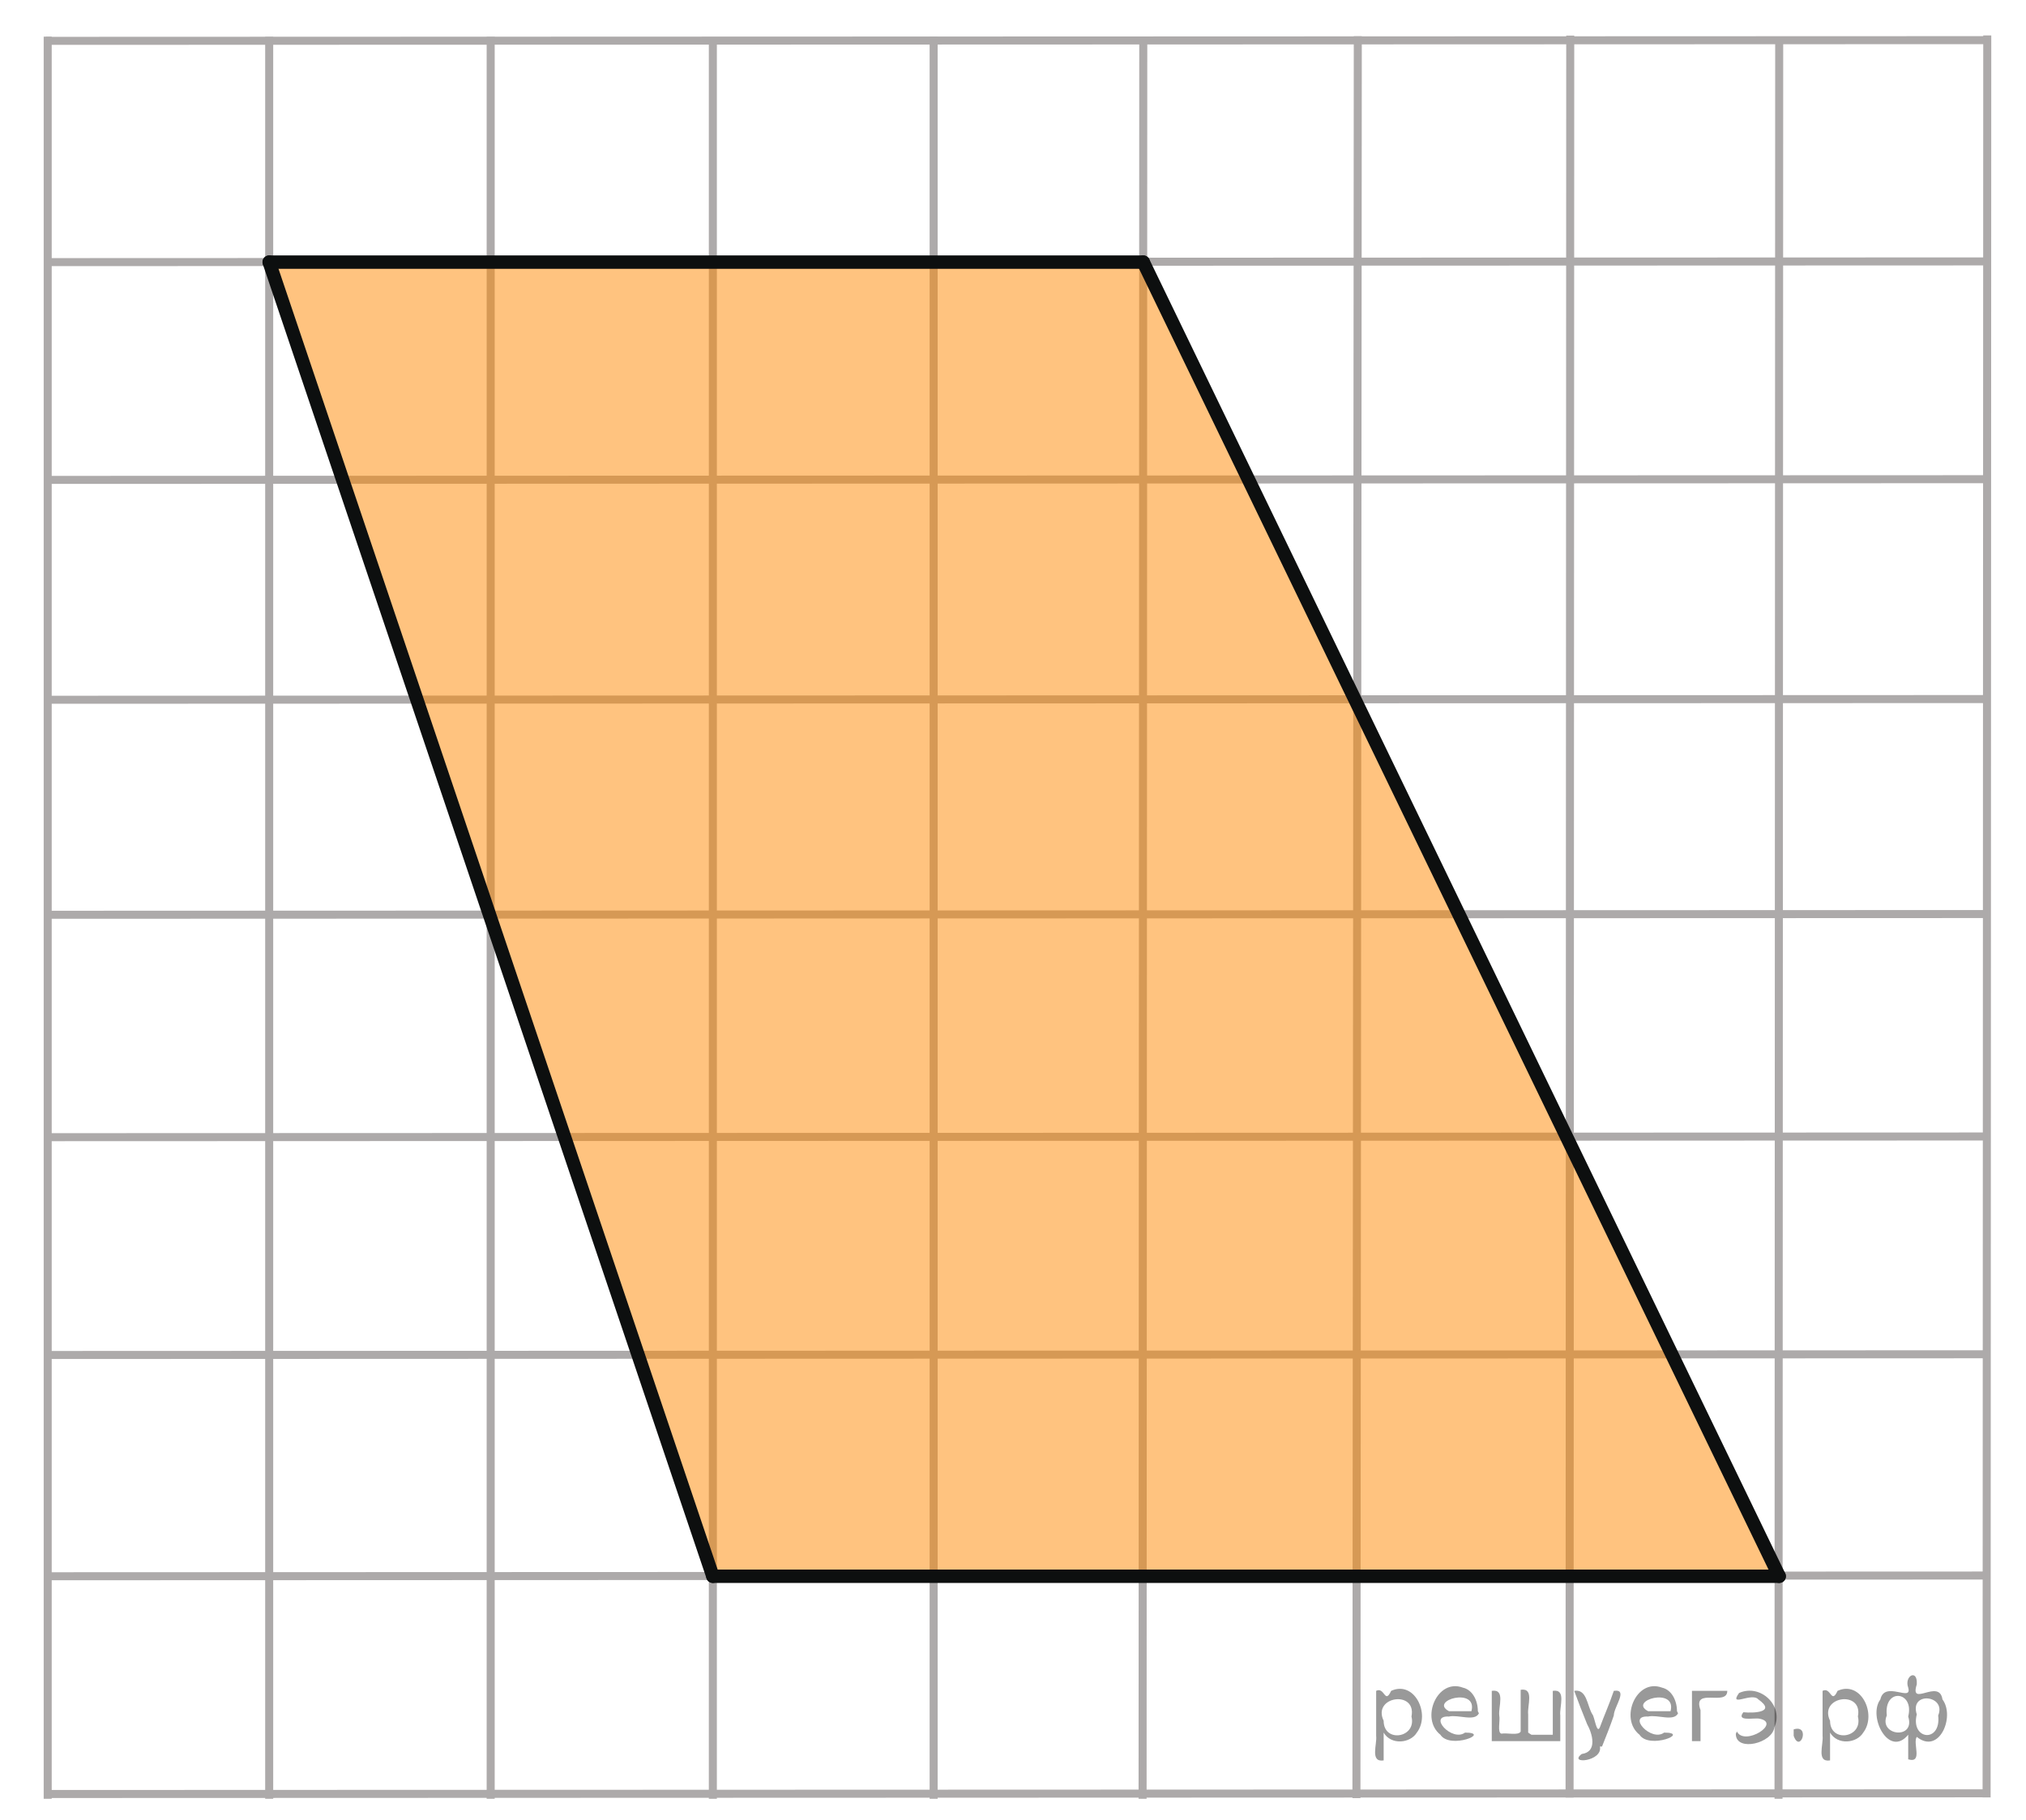 <?xml version="1.0" encoding="utf-8"?>
<!-- Generator: Adobe Illustrator 16.0.0, SVG Export Plug-In . SVG Version: 6.00 Build 0)  -->
<!DOCTYPE svg PUBLIC "-//W3C//DTD SVG 1.1//EN" "http://www.w3.org/Graphics/SVG/1.1/DTD/svg11.dtd">
<svg version="1.1" id="Слой_1" xmlns="http://www.w3.org/2000/svg" xmlns:xlink="http://www.w3.org/1999/xlink" x="0px" y="0px"
	 width="189.252px" height="170.041px" viewBox="39.251 21.042 189.252 170.041"
	 enable-background="new 39.251 21.042 189.252 170.041" xml:space="preserve">
<line fill="none" stroke="#ADAAAA" stroke-width="0.75" stroke-miterlimit="10" x1="224.873" y1="24.793" x2="43.52" y2="24.858"/>
<line fill="none" stroke="#ADAAAA" stroke-width="0.75" stroke-miterlimit="10" x1="225" y1="45.463" x2="43.584" y2="45.529"/>
<line fill="none" stroke="#ADAAAA" stroke-width="0.75" stroke-miterlimit="10" x1="224.873" y1="65.809" x2="43.52" y2="65.873"/>
<line fill="none" stroke="#ADAAAA" stroke-width="0.75" stroke-miterlimit="10" x1="224.873" y1="86.348" x2="43.52" y2="86.413"/>
<line fill="none" stroke="#ADAAAA" stroke-width="0.75" stroke-miterlimit="10" x1="225.013" y1="106.432" x2="43.661" y2="106.499"/>
<line fill="none" stroke="#ADAAAA" stroke-width="0.75" stroke-miterlimit="10" x1="205.449" y1="24.483" x2="205.386" y2="189.083"/>
<line fill="none" stroke="#ADAAAA" stroke-width="0.75" stroke-miterlimit="10" x1="146.046" y1="24.483" x2="145.982" y2="189.083"/>
<line fill="none" stroke="#ADAAAA" stroke-width="0.75" stroke-miterlimit="10" x1="126.464" y1="24.483" x2="126.464" y2="189.083"/>
<line fill="none" stroke="#ADAAAA" stroke-width="0.75" stroke-miterlimit="10" x1="105.839" y1="24.545" x2="105.839" y2="189.083"/>
<line fill="none" stroke="#ADAAAA" stroke-width="0.75" stroke-miterlimit="10" x1="85.086" y1="24.483" x2="85.086" y2="189.083"/>
<line fill="none" stroke="#ADAAAA" stroke-width="0.75" stroke-miterlimit="10" x1="64.396" y1="24.483" x2="64.396" y2="189.083"/>
<line fill="none" stroke="#ADAAAA" stroke-width="0.75" stroke-miterlimit="10" x1="43.707" y1="24.467" x2="43.707" y2="189.083"/>
<line fill="none" stroke="#ADAAAA" stroke-width="0.75" stroke-miterlimit="10" x1="166.085" y1="24.425" x2="165.957" y2="189.024"/>
<line fill="none" stroke="#ADAAAA" stroke-width="0.75" stroke-miterlimit="10" x1="185.93" y1="24.37" x2="185.867" y2="188.966"/>
<line fill="none" stroke="#ADAAAA" stroke-width="0.75" stroke-miterlimit="10" x1="224.802" y1="127.213" x2="43.449" y2="127.277"/>
<line fill="none" stroke="#ADAAAA" stroke-width="0.75" stroke-miterlimit="10" x1="224.802" y1="147.558" x2="43.449" y2="147.624"/>
<line fill="none" stroke="#ADAAAA" stroke-width="0.75" stroke-miterlimit="10" x1="224.93" y1="168.228" x2="43.514" y2="168.295"/>
<line fill="none" stroke="#ADAAAA" stroke-width="0.75" stroke-miterlimit="10" x1="224.802" y1="188.573" x2="43.449" y2="188.637"/>
<line fill="none" stroke="#ADAAAA" stroke-width="0.75" stroke-miterlimit="10" x1="224.884" y1="24.353" x2="224.822" y2="188.954"/>
<polygon opacity="0.5" fill="#FF8800" enable-background="new    " points="205.449,168.295 105.839,168.295 64.396,45.529 
	146.046,45.529 "/>
<line fill="none" stroke="#0D0F0F" stroke-width="1.25" stroke-linecap="round" stroke-linejoin="round" stroke-miterlimit="8" x1="205.449" y1="168.295" x2="105.839" y2="168.295"/>
<line fill="none" stroke="#0D0F0F" stroke-width="1.25" stroke-linecap="round" stroke-linejoin="round" stroke-miterlimit="8" x1="105.839" y1="168.295" x2="64.396" y2="45.529"/>
<line fill="none" stroke="#0D0F0F" stroke-width="1.25" stroke-linecap="round" stroke-linejoin="round" stroke-miterlimit="8" x1="64.396" y1="45.529" x2="146.046" y2="45.529"/>
<line fill="none" stroke="#0D0F0F" stroke-width="1.25" stroke-linecap="round" stroke-linejoin="round" stroke-miterlimit="8" x1="146.046" y1="45.529" x2="205.449" y2="168.295"/>
<g style="stroke:none;fill:#000;fill-opacity:0.4" > <path d="m 168.5,183.0 c 0,0.8 0,1.6 0,2.5 -1.3,0.2 -0.6,-1.5 -0.7,-2.3 0,-1.4 0,-2.8 0,-4.2 0.8,-0.4 0.8,1.3 1.4,0.0 2.2,-1.0 3.7,2.2 2.4,3.9 -0.6,1.0 -2.4,1.2 -3.1,0.0 z m 2.6,-1.6 c 0.5,-2.5 -3.7,-1.9 -2.6,0.4 0.0,2.1 3.1,1.6 2.6,-0.4 z" /> <path d="m 177.4,181.1 c -0.4,0.8 -1.9,0.1 -2.8,0.3 -2.0,-0.1 0.3,2.4 1.5,1.5 2.5,0.0 -1.4,1.6 -2.3,0.2 -1.9,-1.5 -0.3,-5.3 2.1,-4.4 0.9,0.2 1.4,1.2 1.4,2.2 z m -0.7,-0.2 c 0.6,-2.3 -4.0,-1.0 -2.1,0.0 0.7,0 1.4,-0.0 2.1,-0.0 z" /> <path d="m 182.3,183.1 c 0.6,0 1.3,0 2.0,0 0,-1.3 0,-2.7 0,-4.1 1.3,-0.2 0.6,1.5 0.7,2.3 0,0.8 0,1.6 0,2.4 -2.1,0 -4.2,0 -6.4,0 0,-1.5 0,-3.1 0,-4.7 1.3,-0.2 0.6,1.5 0.7,2.3 0.1,0.5 -0.2,1.6 0.2,1.7 0.5,-0.1 1.6,0.2 1.8,-0.2 0,-1.3 0,-2.6 0,-3.9 1.3,-0.2 0.6,1.5 0.7,2.3 0,0.5 0,1.1 0,1.7 z" /> <path d="m 188.7,184.2 c 0.3,1.4 -3.0,1.7 -1.7,0.7 1.5,-0.2 1.0,-1.9 0.5,-2.8 -0.4,-1.0 -0.8,-2.0 -1.2,-3.1 1.2,-0.2 1.2,1.4 1.7,2.2 0.2,0.2 0.4,1.9 0.7,1.2 0.4,-1.1 0.9,-2.2 1.3,-3.4 1.4,-0.2 0.0,1.5 -0.0,2.3 -0.3,0.9 -0.7,1.9 -1.1,2.9 z" /> <path d="m 196.0,181.1 c -0.4,0.8 -1.9,0.1 -2.8,0.3 -2.0,-0.1 0.3,2.4 1.5,1.5 2.5,0.0 -1.4,1.6 -2.3,0.2 -1.9,-1.5 -0.3,-5.3 2.1,-4.4 0.9,0.2 1.4,1.2 1.4,2.2 z m -0.7,-0.2 c 0.6,-2.3 -4.0,-1.0 -2.1,0.0 0.7,0 1.4,-0.0 2.1,-0.0 z" /> <path d="m 197.3,183.7 c 0,-1.5 0,-3.1 0,-4.7 1.1,0 2.2,0 3.3,0 0.0,1.5 -3.3,-0.4 -2.5,1.8 0,0.9 0,1.9 0,2.9 -0.2,0 -0.5,0 -0.7,0 z" /> <path d="m 201.5,182.8 c 0.7,1.4 4.2,-0.8 2.1,-1.2 -0.5,-0.1 -2.2,0.3 -1.5,-0.6 1.0,0.1 3.1,0.0 1.4,-1.2 -0.6,-0.7 -2.8,0.8 -1.8,-0.6 2.0,-0.9 4.2,1.2 3.3,3.2 -0.2,1.5 -3.5,2.3 -3.6,0.7 l 0,-0.1 0,-0.0 0,0 z" /> <path d="m 206.8,182.6 c 1.6,-0.5 0.6,2.3 -0.0,0.6 -0.0,-0.2 0.0,-0.4 0.0,-0.6 z" /> <path d="m 210.2,183.0 c 0,0.8 0,1.6 0,2.5 -1.3,0.2 -0.6,-1.5 -0.7,-2.3 0,-1.4 0,-2.8 0,-4.2 0.8,-0.4 0.8,1.3 1.4,0.0 2.2,-1.0 3.7,2.2 2.4,3.9 -0.6,1.0 -2.4,1.2 -3.1,0.0 z m 2.6,-1.6 c 0.5,-2.5 -3.7,-1.9 -2.6,0.4 0.0,2.1 3.1,1.6 2.6,-0.4 z" /> <path d="m 215.5,181.3 c -0.8,1.9 2.7,2.3 2.0,0.1 0.6,-2.4 -2.3,-2.7 -2.0,-0.1 z m 2.0,4.2 c 0,-0.8 0,-1.6 0,-2.4 -1.8,2.2 -3.8,-1.7 -2.6,-3.3 0.4,-1.8 3.0,0.3 2.6,-1.1 -0.4,-1.1 0.9,-1.8 0.8,-0.3 -0.7,2.2 2.1,-0.6 2.4,1.4 1.2,1.6 -0.3,5.2 -2.4,3.5 -0.4,0.6 0.6,2.5 -0.8,2.1 z m 2.8,-4.2 c 0.8,-1.9 -2.7,-2.3 -2.0,-0.1 -0.6,2.4 2.3,2.7 2.0,0.1 z" /> </g></svg>

<!--File created and owned by https://sdamgia.ru. Copying is prohibited. All rights reserved.-->
